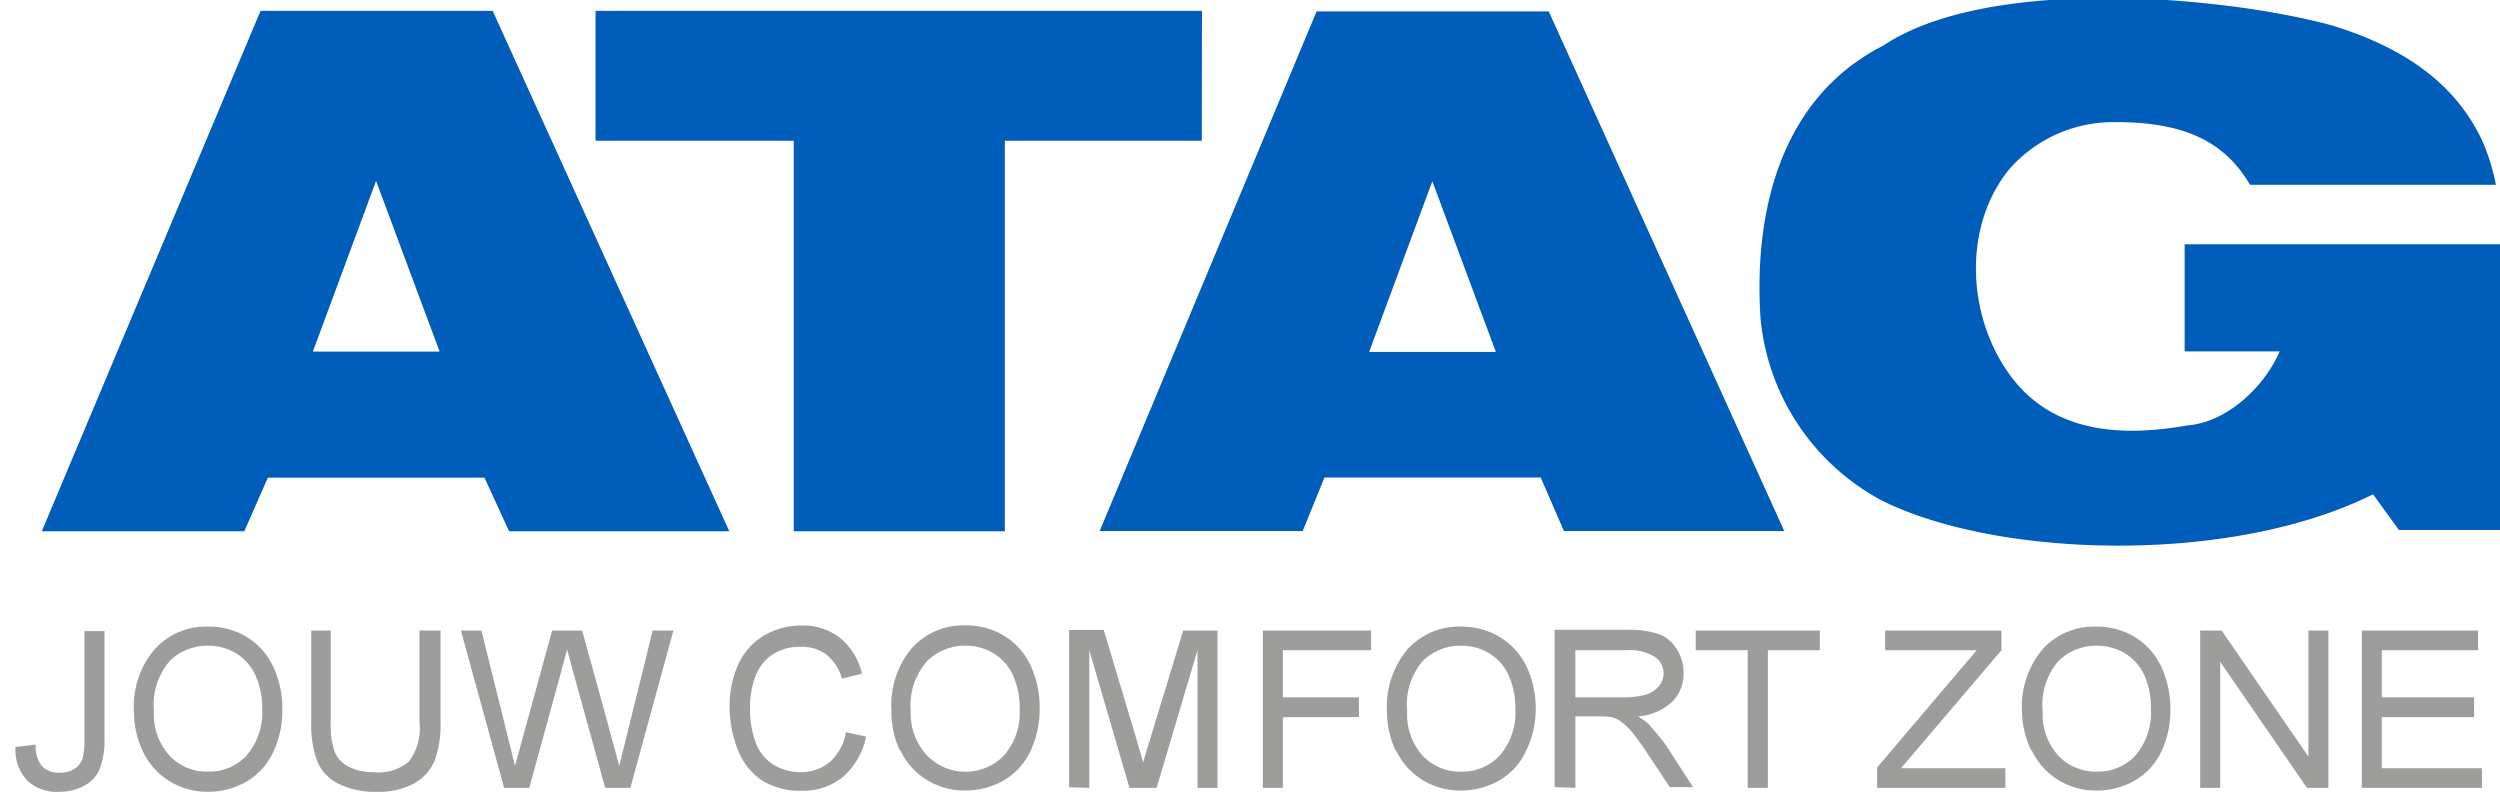 <svg xmlns="http://www.w3.org/2000/svg" viewBox="0 0 140 45"><defs><style>.cls-1{fill:#9d9d9b;}.cls-1,.cls-3{fill-rule:evenodd;}.cls-2,.cls-3{fill:#005db9;}</style></defs><path class="cls-1" d="M1.52,43.71a2.43,2.43,0,0,0,1.81.63A2.94,2.94,0,0,0,4.72,44a1.94,1.94,0,0,0,.86-.93,4.44,4.44,0,0,0,.27-1.73v-6H4.73v6.08a3.66,3.66,0,0,1-.12,1.1,1.12,1.12,0,0,1-.46.55,1.45,1.45,0,0,1-.77.2,1.33,1.33,0,0,1-1-.33A1.73,1.73,0,0,1,2,41.7l-1.13.13A2.51,2.51,0,0,0,1.52,43.71Z"/><path class="cls-1" d="M9.52,37a3,3,0,0,1,2.14-.84,2.94,2.94,0,0,1,1.58.44,2.74,2.74,0,0,1,1.07,1.23,4.32,4.32,0,0,1,.37,1.86,3.67,3.67,0,0,1-.86,2.6,2.81,2.81,0,0,1-2.18.92,2.83,2.83,0,0,1-2.16-.91,3.44,3.44,0,0,1-.86-2.48A3.74,3.74,0,0,1,9.52,37ZM8,42.07a3.88,3.88,0,0,0,1.47,1.66,4,4,0,0,0,2.19.61,4.34,4.34,0,0,0,2.11-.55,3.74,3.74,0,0,0,1.51-1.63,5.43,5.43,0,0,0,.53-2.43,5.49,5.49,0,0,0-.51-2.4,3.86,3.86,0,0,0-1.47-1.65,4.07,4.07,0,0,0-2.16-.59,3.88,3.88,0,0,0-3,1.26A4.92,4.92,0,0,0,7.5,39.84,5.18,5.18,0,0,0,8,42.07Z"/><path class="cls-1" d="M23.49,40.41a3.15,3.15,0,0,1-.59,2.24,2.66,2.66,0,0,1-2,.59,2.89,2.89,0,0,1-1.37-.3,1.66,1.66,0,0,1-.79-.84,4.7,4.7,0,0,1-.22-1.69v-5.1H17.43v5.13a5.88,5.88,0,0,0,.35,2.23A2.47,2.47,0,0,0,19,43.91a4.55,4.55,0,0,0,2.1.43,4.14,4.14,0,0,0,2.13-.49,2.65,2.65,0,0,0,1.12-1.28,5.86,5.86,0,0,0,.32-2.13V35.31H23.49Z"/><polygon class="cls-1" points="29.64 44.12 31.43 37.59 31.76 36.37 32.04 37.42 33.89 44.12 35.3 44.12 37.71 35.31 36.55 35.31 35.11 41.15 34.68 42.89 33.82 39.73 32.6 35.31 30.92 35.31 29.26 41.36 28.84 42.89 28.4 41.11 26.96 35.31 25.81 35.31 28.23 44.12 29.64 44.12"/><path class="cls-1" d="M46.46,42.68a2.52,2.52,0,0,1-1.65.56,2.91,2.91,0,0,1-1.49-.41,2.51,2.51,0,0,1-1-1.24,5.46,5.46,0,0,1-.32-2A5,5,0,0,1,42.26,38a2.61,2.61,0,0,1,.93-1.3,2.76,2.76,0,0,1,1.66-.48,2.3,2.3,0,0,1,1.43.44A2.66,2.66,0,0,1,47.15,38l1.12-.27a3.63,3.63,0,0,0-1.22-2,3.31,3.31,0,0,0-2.15-.7,4.11,4.11,0,0,0-2.08.54,3.65,3.65,0,0,0-1.45,1.58,5.51,5.51,0,0,0-.51,2.44,6.41,6.41,0,0,0,.46,2.4,3.64,3.64,0,0,0,1.33,1.7,4,4,0,0,0,2.27.59,3.47,3.47,0,0,0,2.28-.77,4.05,4.05,0,0,0,1.3-2.26L47.37,41A2.83,2.83,0,0,1,46.46,42.68Z"/><path class="cls-1" d="M51.94,37a3,3,0,0,1,2.14-.84,2.94,2.94,0,0,1,1.58.44,2.74,2.74,0,0,1,1.07,1.23,4.32,4.32,0,0,1,.37,1.86,3.67,3.67,0,0,1-.86,2.6,3,3,0,0,1-4.34,0A3.44,3.44,0,0,1,51,39.85,3.74,3.74,0,0,1,51.94,37Zm-1.53,5a3.88,3.88,0,0,0,1.47,1.66,4,4,0,0,0,2.19.61,4.34,4.34,0,0,0,2.11-.55,3.74,3.74,0,0,0,1.51-1.63,5.43,5.43,0,0,0,.53-2.43,5.49,5.49,0,0,0-.51-2.4,3.86,3.86,0,0,0-1.47-1.65,4.07,4.07,0,0,0-2.16-.59,3.88,3.88,0,0,0-3,1.26,4.92,4.92,0,0,0-1.16,3.49A5.18,5.18,0,0,0,50.41,42.07Z"/><path class="cls-1" d="M61,44.12V36.41l2.25,7.71h1.52l2.29-7.71v7.71h1.12V35.31H66.26l-1.83,6c-.19.61-.33,1.08-.41,1.39l-.37-1.28-1.84-6.14H59.87v8.81Z"/><polygon class="cls-1" points="71.84 44.12 71.84 40.16 76.1 40.16 76.1 39.05 71.84 39.05 71.84 36.41 76.78 36.41 76.78 35.31 70.72 35.31 70.72 44.12 71.84 44.12"/><path class="cls-1" d="M79.69,37a3,3,0,0,1,2.15-.84,3,3,0,0,1,1.58.44,2.8,2.8,0,0,1,1.07,1.23,4.47,4.47,0,0,1,.37,1.86,3.67,3.67,0,0,1-.86,2.6,2.83,2.83,0,0,1-2.18.92,2.86,2.86,0,0,1-2.17-.91,3.47,3.47,0,0,1-.85-2.48A3.74,3.74,0,0,1,79.69,37Zm-1.52,5a3.92,3.92,0,0,0,1.46,1.66,4,4,0,0,0,2.2.61,4.27,4.27,0,0,0,2.1-.55,3.62,3.62,0,0,0,1.51-1.63A5.3,5.3,0,0,0,86,39.73a5.49,5.49,0,0,0-.51-2.4A3.92,3.92,0,0,0,84,35.68a4.13,4.13,0,0,0-2.17-.59,3.91,3.91,0,0,0-3,1.26,5,5,0,0,0-1.16,3.49A5.19,5.19,0,0,0,78.17,42.07Z"/><path class="cls-1" d="M88.22,36.41H91.1a2.67,2.67,0,0,1,1.56.37,1.11,1.11,0,0,1,.5.93,1.13,1.13,0,0,1-.26.71,1.51,1.51,0,0,1-.77.49,4.79,4.79,0,0,1-1.32.14H88.22Zm0,7.71v-4h1.4a2.78,2.78,0,0,1,.67.05,1.55,1.55,0,0,1,.54.28,3.58,3.58,0,0,1,.62.62c.22.27.51.67.86,1.2l1.2,1.81h1.3l-1.53-2.37c-.3-.4-.61-.77-.92-1.12a2.79,2.79,0,0,0-.64-.47,3.15,3.15,0,0,0,1.93-.83,2.19,2.19,0,0,0,.63-1.59,2.41,2.41,0,0,0-.38-1.34,2,2,0,0,0-1-.85,5.41,5.41,0,0,0-1.84-.24h-4v8.81Z"/><polygon class="cls-1" points="99 44.12 99 36.41 101.91 36.41 101.91 35.31 94.96 35.31 94.96 36.41 97.87 36.41 97.87 44.12 99 44.12"/><polygon class="cls-1" points="112.3 44.12 112.3 43.02 106.45 43.02 106.96 42.43 112.08 36.41 112.08 35.31 105.57 35.31 105.57 36.41 110.7 36.41 109.73 37.55 105.12 42.98 105.12 44.12 112.3 44.12"/><path class="cls-1" d="M115.29,37a3,3,0,0,1,2.14-.84,3,3,0,0,1,1.59.44,2.8,2.8,0,0,1,1.07,1.23,4.47,4.47,0,0,1,.36,1.86,3.67,3.67,0,0,1-.85,2.6,2.83,2.83,0,0,1-2.18.92,2.86,2.86,0,0,1-2.17-.91,3.48,3.48,0,0,1-.86-2.48A3.74,3.74,0,0,1,115.29,37Zm-1.52,5a3.92,3.92,0,0,0,1.46,1.66,4,4,0,0,0,2.19.61,4.28,4.28,0,0,0,2.11-.55A3.68,3.68,0,0,0,121,42.16a5.3,5.3,0,0,0,.54-2.43,5.63,5.63,0,0,0-.51-2.4,3.92,3.92,0,0,0-1.47-1.65,4.13,4.13,0,0,0-2.17-.59,3.88,3.88,0,0,0-3,1.26,5,5,0,0,0-1.16,3.49A5.19,5.19,0,0,0,113.77,42.07Z"/><polygon class="cls-1" points="124.33 44.12 124.33 37.06 129.19 44.12 130.39 44.12 130.39 35.31 129.27 35.31 129.27 42.37 124.41 35.31 123.21 35.31 123.21 44.12 124.33 44.12"/><polygon class="cls-1" points="138.99 44.12 138.99 43.02 133.38 43.02 133.38 40.16 138.55 40.16 138.55 39.05 133.38 39.05 133.38 36.41 138.77 36.41 138.77 35.31 132.26 35.31 132.26 44.12 138.99 44.12"/><polygon class="cls-2" points="44.45 7.88 33.35 7.88 33.35 0.61 67.31 0.61 67.3 7.88 56.27 7.88 56.27 29.75 44.45 29.75 44.45 7.82 44.45 7.88"/><path class="cls-3" d="M21.06,10.13l-3.54,9.56h7.1ZM40.84,29.75H28.51l-1.38-3H15l-1.32,3H2.34L14.59.61h13Z"/><path class="cls-2" d="M139,7.87a11.62,11.62,0,0,1,.77,2.48H126c-1.61-2.78-4.28-3.55-7.8-3.51a7.75,7.75,0,0,0-5.72,2.68c-2.64,3.31-2.28,8.39.18,11.62s6.41,3.29,9.85,2.68c2.17-.17,4.28-2.12,5.15-4.14h-5.32v-6H140v16h-5.66l-1.45-2c-8,4-21.13,3.56-27.54.33a12.92,12.92,0,0,1-6.76-10.18c-.38-5.75,1-12.28,6.86-15.27,5.91-3.94,19-2.8,25.13-1.14C134.51,2.63,137.44,4.57,139,7.87Z"/><path class="cls-3" d="M80.21,10.15l-3.54,9.56h7.1ZM99.92,29.74H87.58l-1.3-3H74.17l-1.22,3H61.58L73.73.64h13Z"/></svg>